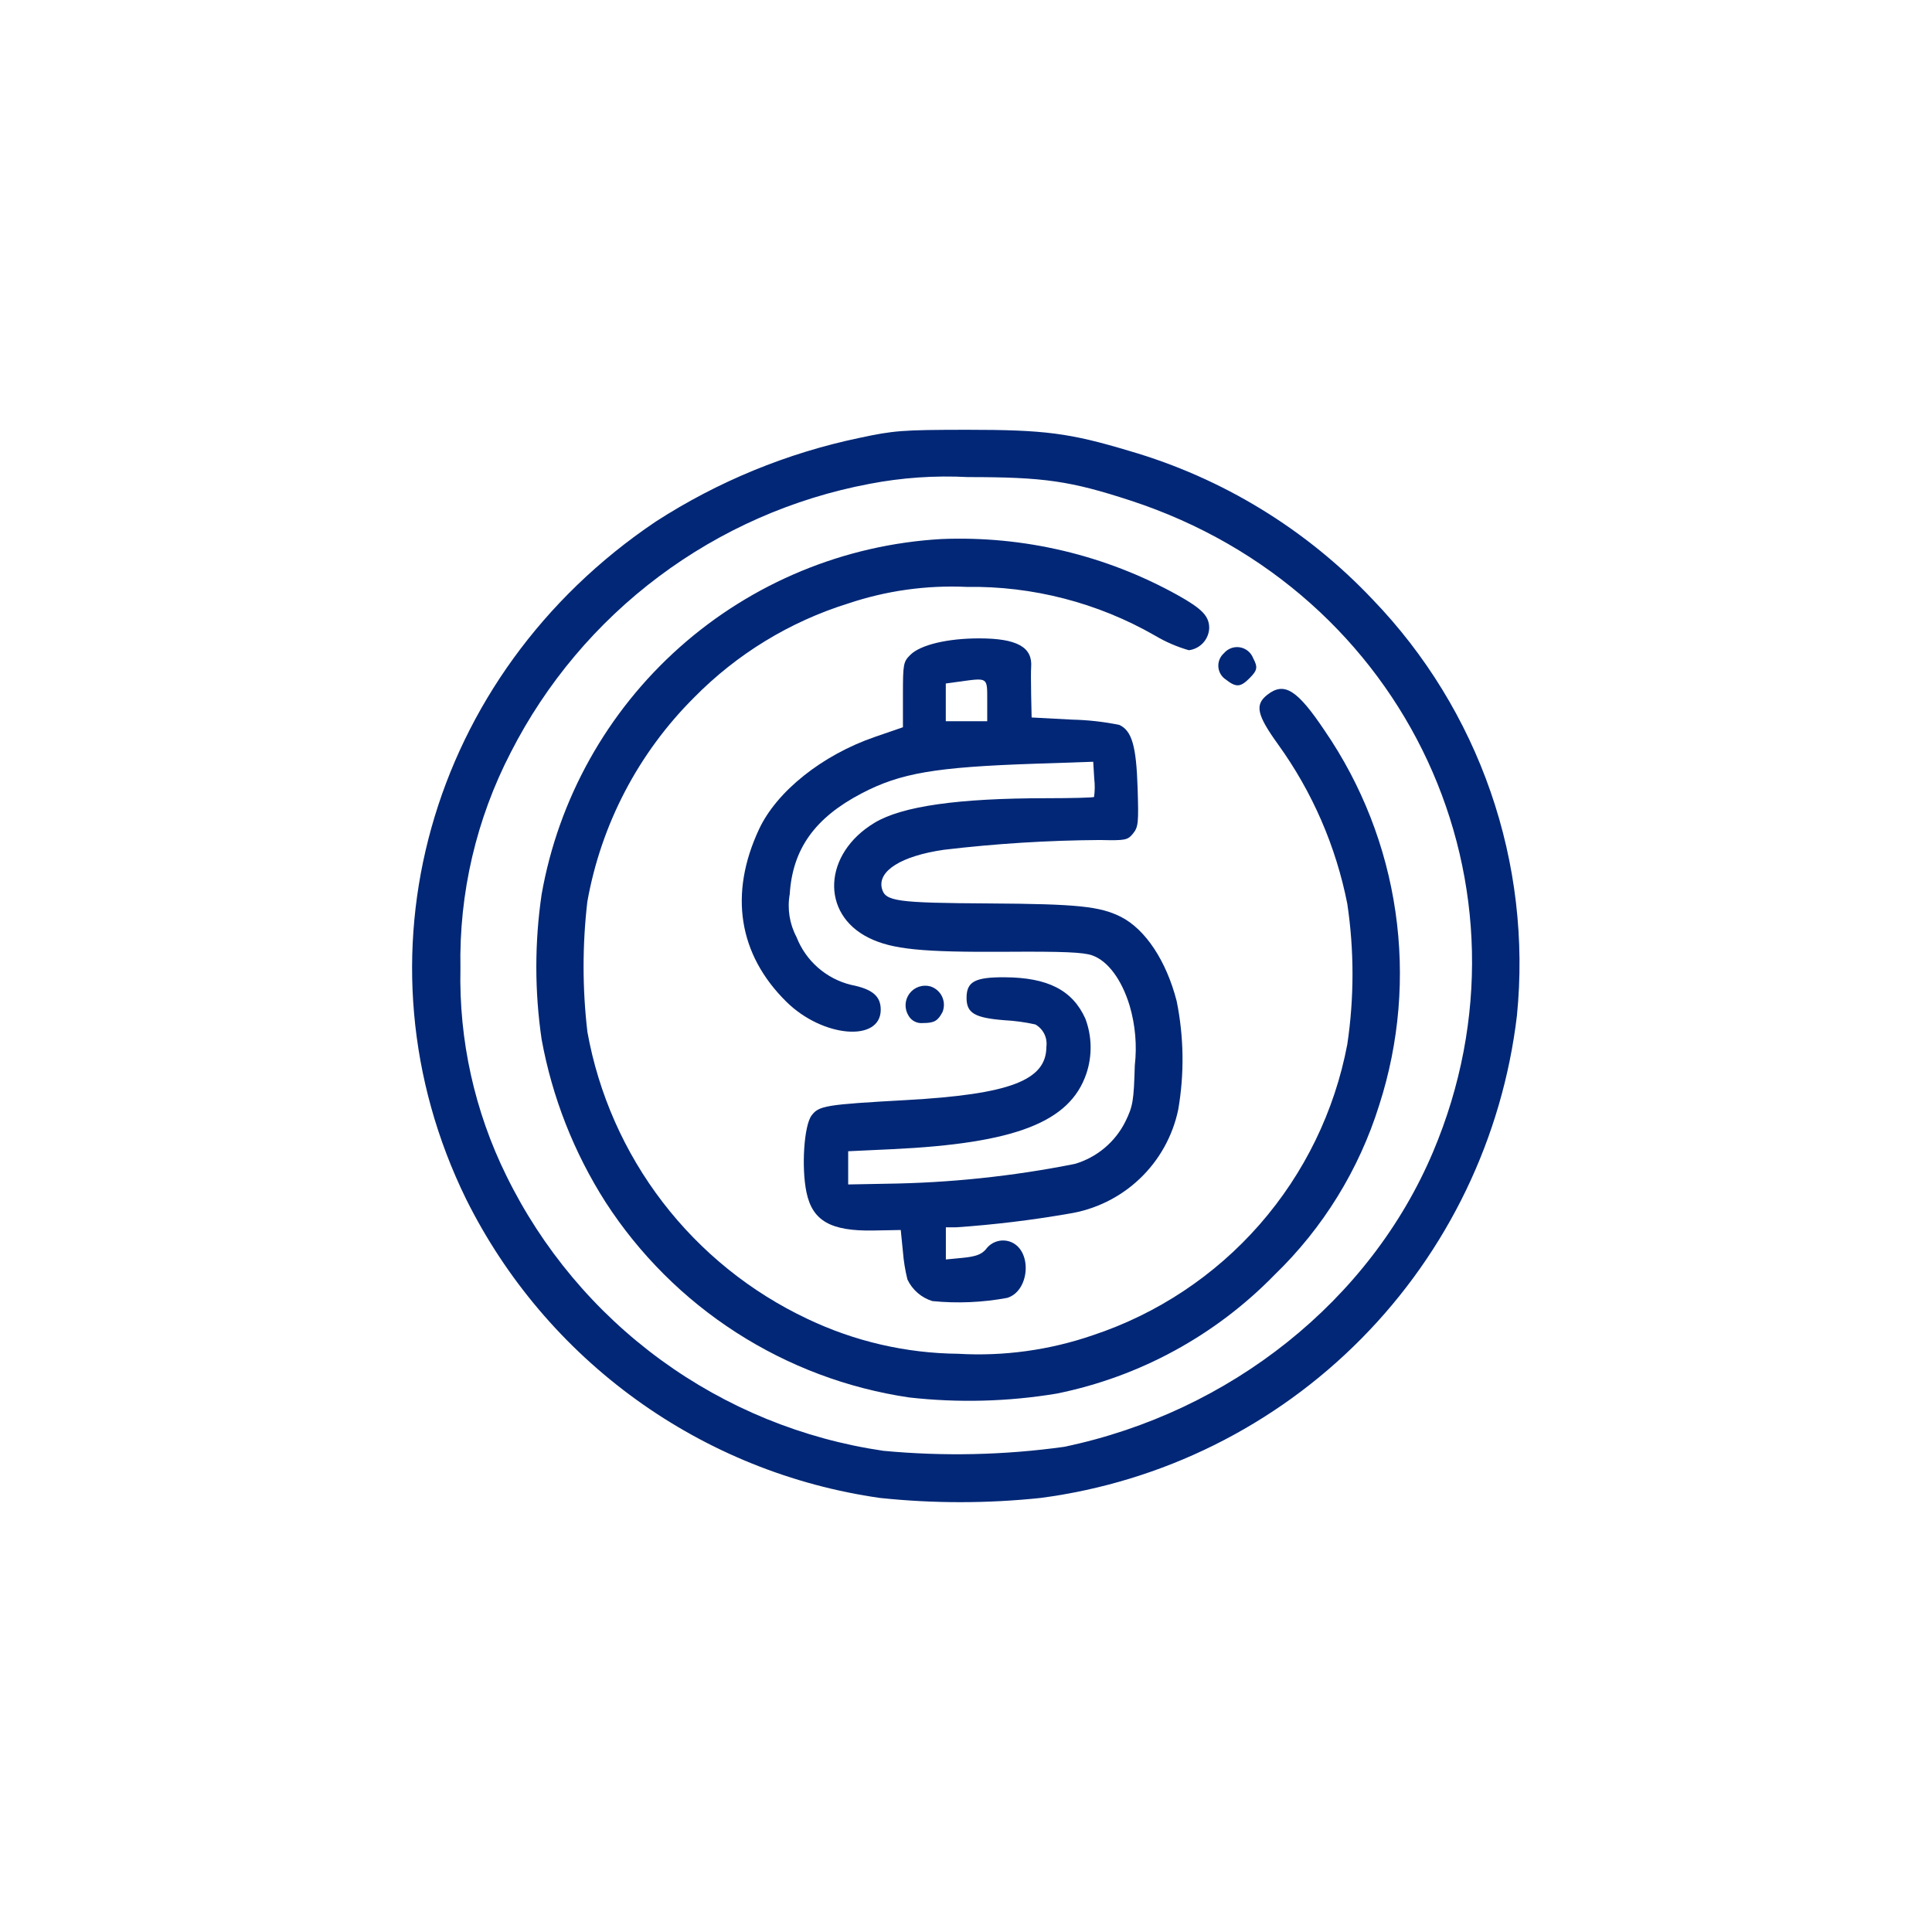 <svg xmlns="http://www.w3.org/2000/svg" width="128" height="128" viewBox="0 0 128 128" fill="none"><path d="M61.147 67.779C61.894 67.779 62.131 67.643 62.447 67.044C62.511 66.881 62.542 66.707 62.536 66.531C62.53 66.356 62.489 66.184 62.414 66.025C62.339 65.867 62.232 65.725 62.1 65.61C61.968 65.494 61.814 65.407 61.647 65.353C61.394 65.282 61.126 65.29 60.878 65.374C60.63 65.458 60.413 65.616 60.255 65.826C60.098 66.036 60.008 66.288 59.997 66.55C59.986 66.812 60.055 67.072 60.194 67.294C60.288 67.459 60.429 67.592 60.598 67.678C60.767 67.764 60.958 67.799 61.147 67.779Z" fill="#012776"></path><path d="M74.818 29.874C70.864 28.686 69.211 28.474 64.034 28.474C59.781 28.48 59.234 28.52 56.946 29.01C52.144 30.014 47.568 31.894 43.446 34.556C28.358 44.7 23.085 63.543 30.884 79.449C33.508 84.723 37.374 89.28 42.15 92.728C46.926 96.177 52.468 98.412 58.3 99.243C61.838 99.616 65.405 99.616 68.942 99.243C77.006 98.184 84.487 94.468 90.202 88.681C95.918 82.895 99.541 75.368 100.5 67.292C101 62.282 100.406 57.222 98.758 52.464C97.111 47.706 94.449 43.363 90.958 39.734C86.554 35.066 80.981 31.662 74.818 29.874ZM94.943 76.318C90.783 86.154 81.532 93.55 70.505 95.856C66.533 96.408 62.511 96.496 58.518 96.119C53.187 95.338 48.127 93.269 43.775 90.092C39.424 86.915 35.912 82.726 33.543 77.886C31.442 73.62 30.399 68.91 30.505 64.155C30.407 59.18 31.554 54.26 33.843 49.842C36.181 45.26 39.538 41.274 43.657 38.191C47.775 35.109 52.545 33.011 57.6 32.058C59.752 31.643 61.947 31.492 64.136 31.608C69.169 31.608 70.909 31.859 74.921 33.17C93.251 39.167 102.357 58.788 94.943 76.318Z" fill="#012776"></path><path d="M63.356 81.312C65.851 81.141 68.335 80.84 70.798 80.412C72.565 80.138 74.206 79.331 75.504 78.1C76.801 76.87 77.692 75.273 78.059 73.523C78.472 71.141 78.438 68.702 77.959 66.332C77.279 63.673 75.889 61.57 74.267 60.746C72.878 60.046 71.388 59.89 65.504 59.855C59.388 59.82 58.641 59.715 58.427 58.861C58.136 57.699 59.721 56.708 62.527 56.301C65.962 55.892 69.416 55.676 72.875 55.653C74.575 55.691 74.708 55.664 75.069 55.22C75.416 54.792 75.444 54.504 75.369 52.197C75.281 49.416 74.987 48.405 74.152 48.025C73.122 47.817 72.075 47.7 71.024 47.677L68.348 47.535L68.316 46.042C68.3 45.22 68.298 44.396 68.316 44.21C68.426 42.875 67.381 42.294 64.869 42.294C62.769 42.294 60.978 42.723 60.312 43.386C59.848 43.848 59.822 43.992 59.822 46.028V48.182L57.959 48.824C54.472 50.024 51.459 52.43 50.287 54.941C48.287 59.221 48.925 63.241 52.102 66.371C54.508 68.745 58.351 69.066 58.351 66.895C58.351 65.995 57.796 65.527 56.391 65.251C55.576 65.053 54.821 64.66 54.19 64.107C53.559 63.554 53.072 62.857 52.768 62.075C52.308 61.206 52.151 60.209 52.322 59.24C52.509 56.25 53.984 54.182 57.09 52.56C59.667 51.214 61.965 50.822 68.576 50.598L72.429 50.468L72.497 51.594C72.544 51.995 72.54 52.401 72.485 52.801C72.44 52.845 71.028 52.884 69.348 52.884C63.467 52.884 59.768 53.414 57.948 54.507C54.538 56.553 54.339 60.549 57.568 62.138C59.108 62.896 61.088 63.095 66.71 63.057C70.436 63.032 71.77 63.088 72.362 63.296C73.395 63.659 74.316 64.896 74.843 66.632C75.219 67.917 75.335 69.263 75.183 70.593C75.115 72.953 75.059 73.286 74.557 74.311C74.222 74.982 73.752 75.577 73.177 76.059C72.602 76.54 71.934 76.899 71.214 77.111C67.09 77.933 62.899 78.373 58.694 78.426L56.194 78.473V76.273L59.087 76.137C67.259 75.753 70.88 74.349 71.972 71.137C72.373 69.947 72.349 68.655 71.905 67.48C71.05 65.597 69.414 64.762 66.558 64.747C64.589 64.738 64.037 65.037 64.037 66.112C64.037 67.12 64.572 67.435 66.537 67.592C67.23 67.628 67.919 67.722 68.596 67.873C68.85 68.018 69.056 68.235 69.186 68.497C69.316 68.759 69.365 69.054 69.326 69.344C69.326 71.582 66.908 72.501 60.013 72.885C54.713 73.179 54.25 73.254 53.768 73.905C53.268 74.575 53.088 77.338 53.43 78.988C53.824 80.888 55.038 81.578 57.884 81.524L59.677 81.491L59.82 82.919C59.869 83.543 59.969 84.163 60.12 84.77C60.281 85.11 60.511 85.413 60.796 85.659C61.08 85.905 61.413 86.09 61.772 86.2C63.428 86.364 65.098 86.292 66.733 85.987C68.198 85.542 68.407 82.94 67.033 82.31C66.737 82.176 66.403 82.149 66.09 82.234C65.776 82.319 65.501 82.511 65.313 82.776C65.021 83.11 64.633 83.252 63.793 83.334L62.666 83.443V81.312H63.356ZM65.406 47.783H62.661V45.283L63.57 45.158C65.464 44.899 65.406 44.858 65.406 46.406V47.783Z" fill="#012776"></path><path d="M83.962 46.032C83.122 46.693 83.262 47.358 84.686 49.332C86.95 52.476 88.51 56.071 89.261 59.872C89.722 62.963 89.722 66.105 89.261 69.195C88.423 73.618 86.418 77.737 83.454 81.125C80.489 84.513 76.673 87.046 72.4 88.464C69.532 89.451 66.498 89.868 63.47 89.691C60.019 89.656 56.616 88.869 53.5 87.383C49.73 85.606 46.44 82.953 43.903 79.646C41.366 76.338 39.657 72.473 38.917 68.371C38.581 65.505 38.579 62.61 38.912 59.743C39.825 54.614 42.294 49.889 45.985 46.212C48.822 43.327 52.328 41.187 56.191 39.983C58.715 39.135 61.374 38.762 64.034 38.883C68.411 38.816 72.725 39.931 76.521 42.109C77.224 42.527 77.978 42.853 78.764 43.079C79.126 43.034 79.461 42.862 79.708 42.593C79.955 42.325 80.099 41.977 80.113 41.612C80.113 40.821 79.648 40.336 78.013 39.423C73.237 36.772 67.824 35.489 62.366 35.713C55.946 36.082 49.839 38.607 45.033 42.879C40.227 47.151 37.003 52.921 35.884 59.253C35.416 62.439 35.416 65.676 35.884 68.861C36.584 72.696 38.023 76.359 40.12 79.645C42.36 83.108 45.313 86.054 48.782 88.285C52.25 90.517 56.155 91.983 60.235 92.585C63.491 92.951 66.783 92.865 70.015 92.328C75.503 91.216 80.528 88.477 84.436 84.468C87.658 81.356 90.046 77.483 91.379 73.206C92.71 69.074 93.076 64.693 92.451 60.397C91.827 56.102 90.227 52.007 87.774 48.425C85.943 45.687 85.085 45.149 83.962 46.032Z" fill="#012776"></path><path d="M82.768 44.949C83.31 44.408 83.346 44.215 83.024 43.604C82.953 43.419 82.836 43.256 82.683 43.131C82.53 43.005 82.348 42.921 82.153 42.888C81.958 42.855 81.757 42.873 81.572 42.94C81.386 43.008 81.221 43.122 81.093 43.273C80.965 43.385 80.865 43.525 80.8 43.682C80.735 43.84 80.707 44.01 80.719 44.179C80.732 44.349 80.783 44.513 80.869 44.66C80.955 44.806 81.074 44.931 81.217 45.023C81.887 45.55 82.181 45.536 82.768 44.949Z" fill="#012776"></path></svg>